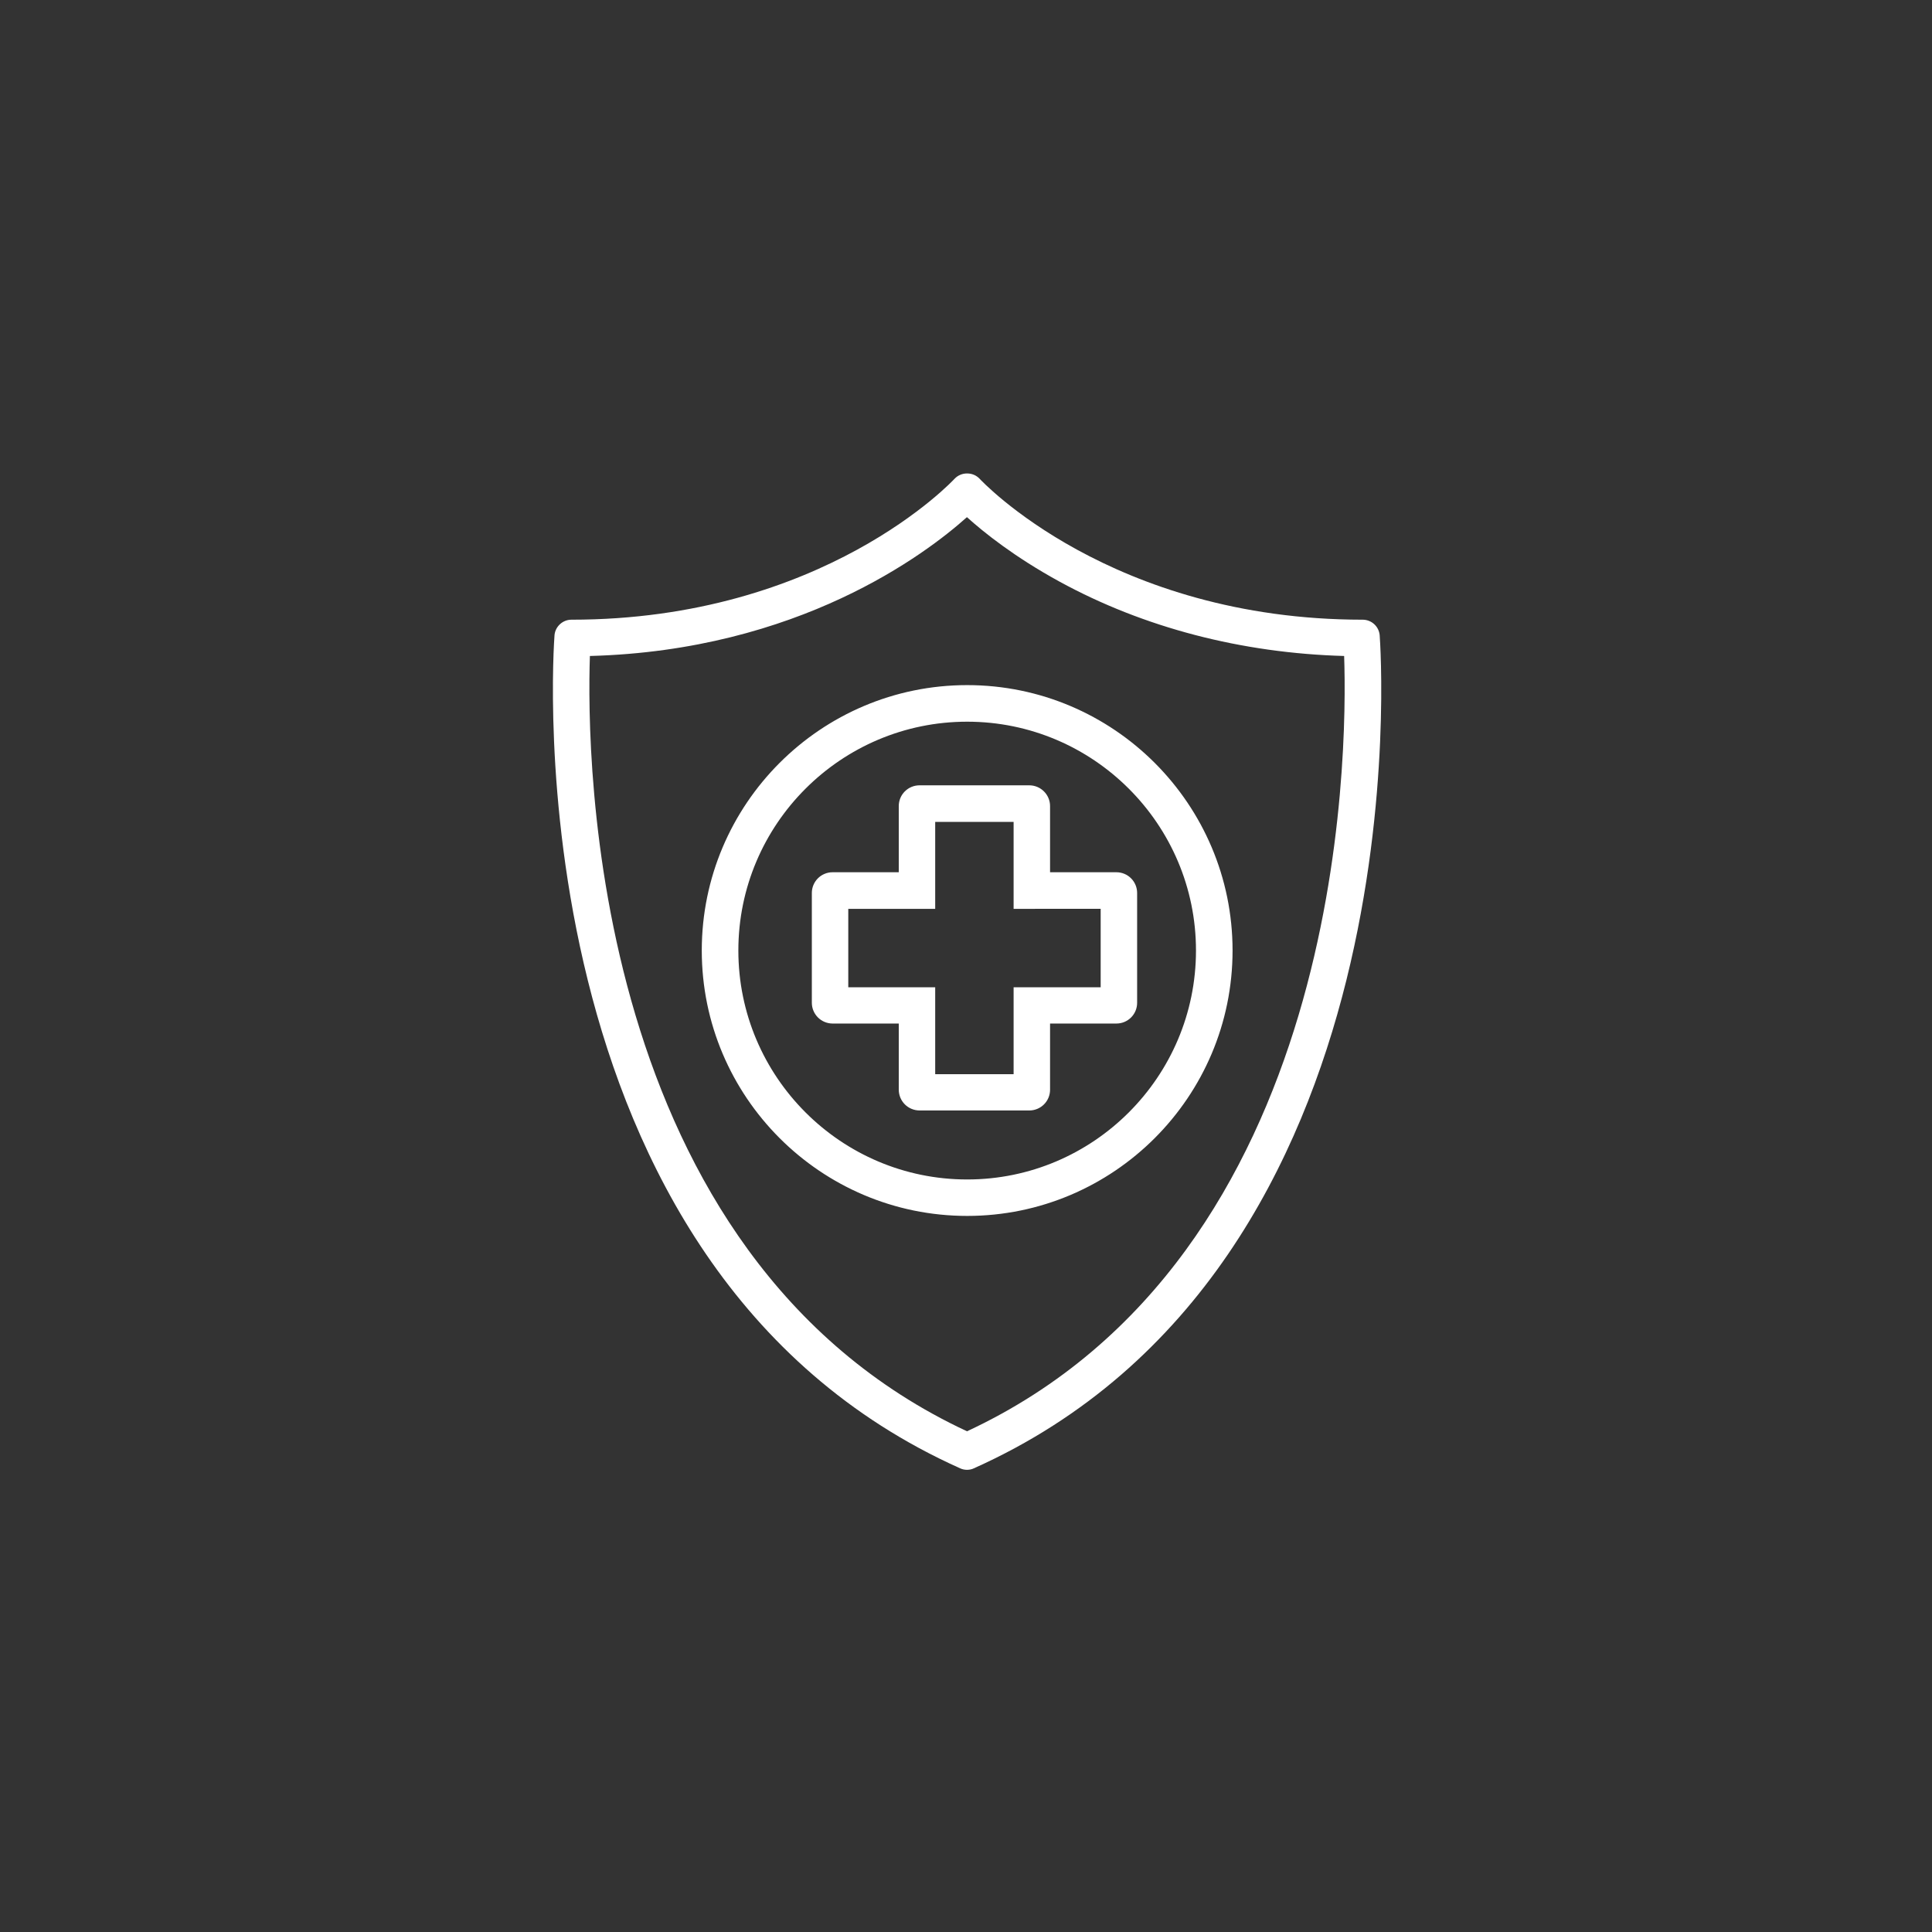 <?xml version="1.0" encoding="UTF-8"?> <svg xmlns="http://www.w3.org/2000/svg" width="106" height="106" viewBox="0 0 106 106" fill="none"><rect x="0" y="0" width="106" height="106" fill="#333333" stroke="none"/><g clip-path="url(#clip0_102_131)"><path d="M106 53C106 23.729 82.271 0 53 0C23.729 0 0 23.729 0 53C0 82.271 23.729 106 53 106C82.271 106 106 82.271 106 53Z"></path><path fill-rule="evenodd" clip-rule="evenodd" d="M53.059 25.977C52.932 25.976 52.805 26 52.688 26.05C52.57 26.099 52.464 26.172 52.376 26.264C52.302 26.346 45.18 34 31.349 34C30.873 34 30.463 34.376 30.423 34.852V34.857C30.379 35.457 27.912 69.466 52.678 80.56C52.801 80.617 52.932 80.642 53.055 80.642C53.179 80.642 53.318 80.617 53.432 80.56C78.207 69.466 75.74 35.458 75.697 34.857L75.697 34.852C75.676 34.62 75.57 34.404 75.398 34.246C75.227 34.089 75.003 34.001 74.77 34C60.947 34 53.817 26.346 53.744 26.264C53.656 26.172 53.55 26.099 53.432 26.049C53.314 26 53.187 25.976 53.059 25.977ZM53.059 25.977H53.056H53.063H53.059ZM53.056 28.378C53.965 29.198 55.654 30.558 58.145 31.918C62.75 34.434 68.125 35.835 73.747 35.991C73.935 41.514 73.779 68.875 53.056 78.528C32.332 68.867 32.177 41.505 32.365 35.991C43.804 35.687 50.794 30.394 53.047 28.378H53.056ZM53.064 39.596C46.139 39.596 40.51 45.226 40.51 52.15C40.51 59.075 46.14 64.712 53.064 64.712C59.989 64.712 65.618 59.074 65.618 52.15C65.618 45.225 59.988 39.596 53.064 39.596ZM53.064 66.712C45.034 66.712 38.503 60.18 38.503 52.15C38.503 44.119 45.034 37.589 53.064 37.589C61.095 37.589 67.625 44.119 67.625 52.15C67.625 60.18 61.095 66.712 53.064 66.712ZM50.45 43.087H56.473C57.096 43.087 57.612 43.595 57.612 44.226V47.856H61.25C61.4 47.856 61.548 47.885 61.686 47.942C61.825 47.999 61.95 48.083 62.056 48.189C62.162 48.295 62.246 48.42 62.303 48.559C62.36 48.697 62.39 48.846 62.389 48.995V55.018C62.39 55.168 62.36 55.316 62.303 55.455C62.246 55.593 62.162 55.719 62.056 55.825C61.95 55.93 61.825 56.014 61.686 56.071C61.548 56.128 61.4 56.157 61.25 56.157H57.612V59.787C57.612 59.937 57.583 60.085 57.526 60.223C57.469 60.362 57.385 60.487 57.279 60.593C57.173 60.699 57.047 60.783 56.909 60.84C56.771 60.897 56.623 60.927 56.473 60.926H50.45C50.148 60.926 49.858 60.805 49.645 60.592C49.432 60.378 49.312 60.089 49.311 59.787V56.157H45.68C45.379 56.156 45.089 56.036 44.876 55.823C44.663 55.609 44.542 55.32 44.542 55.018V48.995C44.541 48.846 44.571 48.697 44.628 48.559C44.685 48.421 44.769 48.295 44.875 48.189C44.98 48.084 45.106 48 45.244 47.943C45.383 47.885 45.531 47.856 45.68 47.856H49.311V44.226C49.311 44.076 49.34 43.928 49.397 43.79C49.454 43.651 49.538 43.526 49.644 43.42C49.75 43.314 49.875 43.23 50.014 43.173C50.152 43.116 50.3 43.087 50.45 43.087ZM55.612 49.864V45.094H51.31V49.864H46.541V54.166H51.31V58.935H55.612V54.166H60.389V49.863L55.612 49.864Z" fill="white"></path></g><defs><clipPath id="clip0_102_131"><rect width="106" height="106" fill="white"></rect></clipPath></defs></svg> 